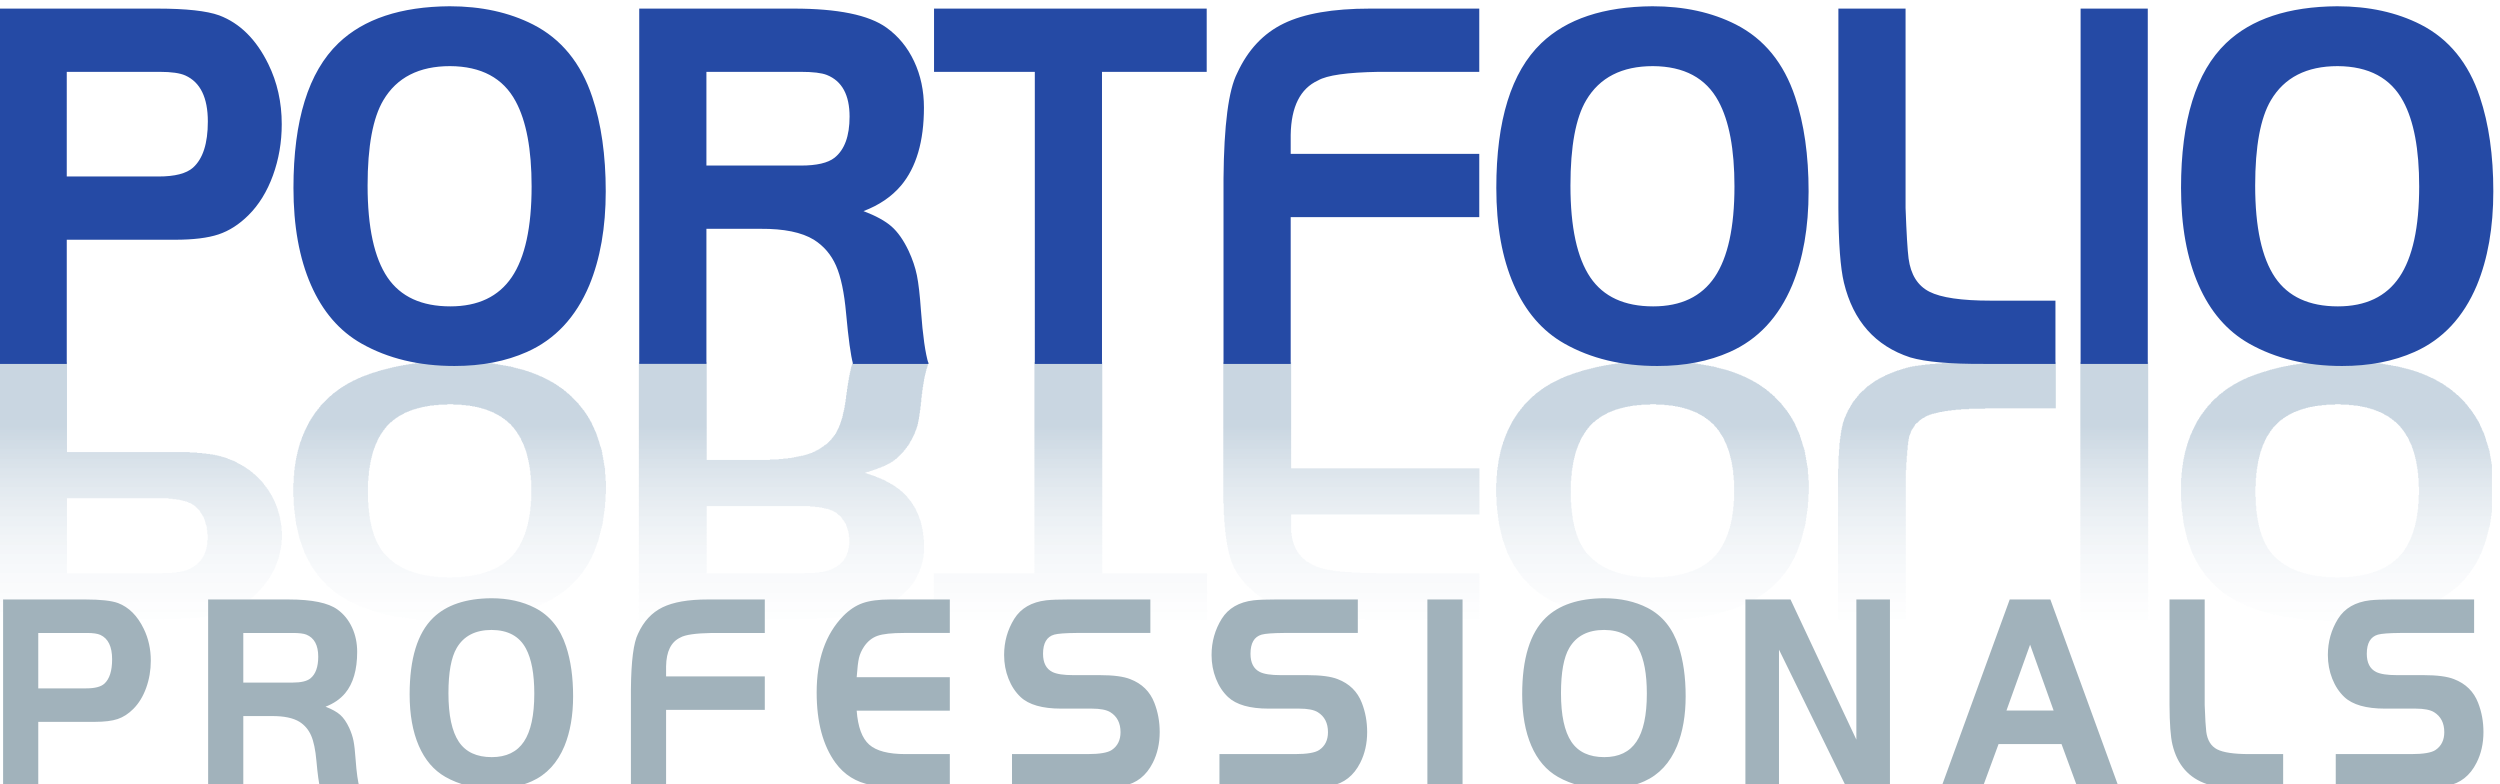 <?xml version="1.0" encoding="UTF-8"?>
<!-- Created with Inkscape (http://www.inkscape.org/) -->
<svg width="720.37" height="226.01" version="1.1" viewBox="0 0 720.37 226.01" xmlns="http://www.w3.org/2000/svg">
 <defs>
  <linearGradient id="linearGradient8" x2="1" gradientTransform="matrix(0 -797.42 -797.42 0 2933.6 4671.2)" gradientUnits="userSpaceOnUse">
   <stop stop-color="#c9d6e1" offset="0"/>
   <stop stop-color="#c9d6e1" offset=".214"/>
   <stop stop-color="#fff" stop-opacity="0" offset=".841"/>
   <stop stop-color="#fff" stop-opacity="0" offset="1"/>
  </linearGradient>
  <clipPath id="clipPath8">
   <path d="m355.48 4664.4v-763.44h5404.3v763.44z"/>
  </clipPath>
 </defs>
 <g transform="translate(-48 -334.82)">
  <path transform="matrix(.133 0 0 -.133 0 1056)" d="m1306 4077v1h-18v1h-13v1h-13v1h-8v1h-7v1h-8v1h-7v1h-7v1h-5v1h-5v1h-5v1h-4v1h-5v1h-5v1h-4v1h-4v1h-3v1h-4v1h-3v1h-4v1h-3v1h-4v1h-3v1h-3v1h-2v1h-3v1h-3v1h-2v1h-3v1h-3v1h-2v1h-3v1h-2v1h-2v1h-2v1h-3v1h-2v1h-2v1h-2v1h-2v1h-2v1h-2v1h-2v1h-2v1h-2v1h-1v1h-2v1h-2v1h-2v1h-1v1h-2v1h-2v1h-1v1h-2v1h-1v1h-2v1h-1v1h-2v1h-1v1h-2v1h-1v1h-1v1h-1v1h-2v1h-1v1h-1v1h-1v1h-1v1h-2v1h-1v1h-1v1h-1v1h-1v1h-2v1h-1v1h-1v1h-1v1h-1v1h-1v2h-1v1h-1v1h-1v1h-1v1h-1v1h-1v1h-1v1h-1v1h-1v1h-1v1h-1v1h-1v1h-1v1h-1v2h-1v1h-1v1h-1v1h-1v2h-1v1h-1v2h-1v1h-1v1h-1v2h-1v1h-1v2h-1v1h-1v2h-1v1h-1v1h-1v2h-1v1h-1v2h-1v2h-1v2h-1v2h-1v2h-1v1h-1v2h-1v2h-1v2h-1v2h-1v2h-1v2h-1v2h-1v2h-1v2h-1v3h-1v3h-1v3h-1v2h-1v3h-1v3h-1v3h-1v3h-1v2h-1v3h-1v3h-1v5h-1v4h-1v4h-1v5h-1v4h-1v4h-1v4h-1v7h-1v8h-1v8h-1v8h-1v10h-1v19h-1v30h1v16h1v12h1v8h1v6h1v7h1v5h1v5h1v4h1v5h1v4h1v3h1v4h1v3h1v4h1v3h1v2h1v3h1v3h1v3h1v2h1v3h1v2h1v2h1v3h1v2h1v2h1v2h1v2h1v2h1v2h1v2h1v2h1v2h1v2h1v2h1v1h1v2h1v2h1v1h1v2h1v1h1v2h1v1h1v2h1v1h1v2h1v1h1v2h1v1h1v1h1v1h1v2h1v1h1v1h1v1h1v2h1v1h1v1h1v2h1v1h1v1h1v1h1v1h1v1h1v1h1v1h1v1h1v1h1v1h1v1h1v1h1v1h1v1h1v1h1v1h1v1h1v1h1v1h1v1h1v1h2v1h1v1h1v1h1v1h1v1h1v1h2v1h1v1h1v1h2v1h1v1h1v1h2v1h1v1h1v1h2v1h1v1h2v1h1v1h2v1h1v1h2v1h2v1h1v1h2v1h2v1h1v1h2v1h2v1h2v1h2v1h2v1h1v1h2v1h3v1h2v1h2v1h2v1h2v1h3v1h2v1h2v1h3v1h2v1h3v1h3v1h3v1h2v1h3v1h3v1h3v1h4v1h3v1h3v1h3v1h3v1h4v1h4v1h4v1h4v1h4v1h4v1h4v1h5v1h5v1h5v1h5v1h6v1h6v1h7v1h7v1h8v1h10v1h10v1h15v1h21v1h41v-1h24v-1h10v-1h10v-1h9v-1h10v-1h6v-1h6v-1h5v-1h6v-1h6v-1h5v-1h6v-1h4v-1h3v-1h4v-1h4v-1h4v-1h4v-1h4v-1h3v-1h3v-1h3v-1h3v-1h3v-1h3v-1h2v-1h3v-1h3v-1h2v-1h3v-1h2v-1h2v-1h2v-1h3v-1h2v-1h2v-1h2v-1h2v-1h2v-1h2v-1h2v-1h2v-1h2v-1h1v-1h2v-1h2v-1h2v-1h1v-1h2v-1h2v-1h1v-1h2v-1h1v-1h2v-1h1v-1h1v-1h2v-1h1v-1h2v-1h1v-1h2v-1h1v-1h1v-1h1v-1h2v-1h1v-1h1v-1h1v-1h1v-1h1v-1h2v-1h1v-1h1v-1h1v-1h1v-1h2v-2h1v-1h1v-1h1v-1h1v-1h1v-1h1v-1h1v-1h1v-1h1v-1h1v-1h1v-1h1v-1h1v-1h1v-1h1v-1h1v-2h1v-1h1v-1h1v-1h1v-2h1v-1h1v-1h1v-1h1v-2h1v-1h1v-1h1v-1h1v-2h1v-1h1v-2h1v-1h1v-2h1v-1h1v-2h1v-1h1v-2h1v-2h1v-1h1v-2h1v-2h1v-2h1v-1h1v-2h1v-2h1v-3h1v-2h1v-2h1v-2h1v-2h1v-3h1v-2h1v-2h1v-2h1v-3h1v-3h1v-3h1v-3h1v-3h1v-3h1v-3h1v-4h1v-3h1v-3h1v-3h1v-3h1v-5h1v-6h1v-5h1v-6h1v-6h1v-6h1v-5h1v-14h1v-14h1v-29h-1v-17h-1v-13h-1v-7h-1v-7h-1v-7h-1v-7h-1v-7h-1v-4h-1v-4h-1v-3h-1v-4h-1v-4h-1v-4h-1v-4h-1v-4h-1v-4h-1v-3h-1v-2h-1v-3h-1v-3h-1v-3h-1v-2h-1v-3h-1v-3h-1v-3h-1v-2h-1v-2h-1v-2h-1v-2h-1v-3h-1v-2h-1v-2h-1v-1h-1v-2h-1v-2h-1v-2h-1v-2h-1v-2h-1v-1h-1v-2h-1v-2h-1v-1h-1v-2h-1v-1h-1v-2h-1v-1h-1v-2h-1v-1h-1v-2h-1v-1h-1v-2h-1v-1h-1v-1h-1v-1h-1v-1h-1v-2h-1v-1h-1v-1h-1v-1h-1v-1h-1v-2h-1v-1h-1v-1h-1v-1h-1v-1h-1v-1h-1v-1h-1v-1h-1v-1h-1v-1h-1v-1h-1v-1h-1v-1h-1v-1h-1v-1h-1v-1h-1v-1h-1v-1h-1v-1h-1v-1h-1v-1h-1v-1h-2v-1h-1v-1h-1v-1h-1v-1h-2v-1h-1v-1h-1v-1h-1v-1h-2v-1h-1v-1h-1v-1h-2v-1h-1v-1h-2v-1h-1v-1h-2v-1h-1v-1h-2v-1h-2v-1h-1v-1h-2v-1h-1v-1h-2v-1h-1v-1h-2v-1h-2v-1h-2v-1h-2v-1h-2v-1h-2v-1h-2v-1h-2v-1h-2v-1h-2v-1h-2v-1h-2v-1h-3v-1h-2v-1h-2v-1h-3v-1h-2v-1h-3v-1h-2v-1h-3v-1h-3v-1h-2v-1h-3v-1h-4v-1h-3v-1h-4v-1h-3v-1h-4v-1h-3v-1h-3v-1h-4v-1h-4v-1h-5v-1h-5v-1h-5v-1h-4v-1h-5v-1h-5v-1h-5v-1h-5v-1h-6v-1h-9v-1h-9v-1h-9v-1h-8v-1h-10v-1h-21v-1zm2606 0v1h-18v1h-13v1h-13v1h-8v1h-7v1h-8v1h-7v1h-7v1h-5v1h-5v1h-5v1h-4v1h-5v1h-5v1h-4v1h-4v1h-3v1h-4v1h-3v1h-4v1h-3v1h-4v1h-3v1h-3v1h-2v1h-3v1h-3v1h-2v1h-3v1h-3v1h-2v1h-3v1h-2v1h-2v1h-2v1h-3v1h-2v1h-2v1h-2v1h-2v1h-2v1h-2v1h-2v1h-2v1h-2v1h-1v1h-2v1h-2v1h-2v1h-1v1h-2v1h-2v1h-1v1h-2v1h-1v1h-2v1h-1v1h-2v1h-1v1h-2v1h-1v1h-1v1h-1v1h-2v1h-1v1h-1v1h-1v1h-1v1h-2v1h-1v1h-1v1h-1v1h-1v1h-2v1h-1v1h-1v1h-1v1h-1v1h-1v2h-1v1h-1v1h-1v1h-1v1h-1v1h-1v1h-1v1h-1v1h-1v1h-1v1h-1v1h-1v1h-1v1h-1v2h-1v1h-1v1h-1v1h-1v2h-1v1h-1v2h-1v1h-1v1h-1v2h-1v1h-1v2h-1v1h-1v2h-1v1h-1v2h-1v1h-1v1h-1v2h-1v2h-1v2h-1v2h-1v2h-1v2h-1v1h-1v2h-1v2h-1v2h-1v2h-1v2h-1v2h-1v2h-1v2h-1v3h-1v3h-1v3h-1v2h-1v3h-1v3h-1v3h-1v3h-1v2h-1v3h-1v4h-1v4h-1v4h-1v4h-1v5h-1v4h-1v4h-1v5h-1v7h-1v7h-1v8h-1v8h-1v10h-1v19h-1v30h1v16h1v12h1v7h1v7h1v7h1v5h1v4h1v5h1v5h1v4h1v3h1v4h1v3h1v3h1v4h1v2h1v3h1v3h1v2h1v3h1v3h1v2h1v2h1v3h1v2h1v2h1v2h1v2h1v2h1v2h1v2h1v2h1v2h1v2h1v2h1v1h1v2h1v2h1v1h1v2h1v1h1v2h1v1h1v2h1v1h1v2h1v1h1v2h1v1h1v1h1v1h1v2h1v1h1v1h1v1h1v2h1v1h1v1h1v1h1v2h1v1h1v1h1v1h1v1h1v1h1v1h1v1h1v1h1v1h1v1h1v1h1v1h1v1h1v1h1v1h1v1h1v1h1v1h1v1h1v1h2v1h1v1h1v1h1v1h1v1h1v1h2v1h1v1h1v1h2v1h1v1h1v1h2v1h1v1h1v1h2v1h1v1h2v1h1v1h2v1h1v1h2v1h2v1h1v1h2v1h2v1h1v1h2v1h2v1h2v1h2v1h2v1h2v1h2v1h2v1h2v1h2v1h2v1h2v1h3v1h2v1h2v1h3v1h2v1h3v1h3v1h3v1h2v1h3v1h3v1h3v1h4v1h3v1h3v1h3v1h3v1h4v1h4v1h4v1h4v1h4v1h4v1h4v1h5v1h5v1h5v1h5v1h6v1h6v1h7v1h7v1h8v1h10v1h10v1h15v1h21v1h41v-1h24v-1h10v-1h10v-1h9v-1h10v-1h6v-1h6v-1h6v-1h5v-1h6v-1h5v-1h6v-1h4v-1h3v-1h4v-1h4v-1h4v-1h4v-1h4v-1h3v-1h3v-1h3v-1h3v-1h3v-1h3v-1h2v-1h3v-1h3v-1h2v-1h3v-1h2v-1h2v-1h2v-1h3v-1h2v-1h2v-1h2v-1h2v-1h2v-1h2v-1h2v-1h2v-1h2v-1h1v-1h2v-1h2v-1h2v-1h1v-1h2v-1h2v-1h1v-1h2v-1h1v-1h2v-1h1v-1h1v-1h2v-1h1v-1h2v-1h1v-1h2v-1h1v-1h1v-1h1v-1h2v-1h1v-1h1v-1h1v-1h1v-1h1v-1h2v-1h1v-1h1v-1h1v-1h1v-1h2v-1h1v-2h1v-1h1v-1h1v-1h1v-1h1v-1h1v-1h1v-1h1v-1h1v-1h1v-1h1v-1h1v-1h1v-1h1v-1h1v-2h1v-1h1v-1h1v-1h1v-2h1v-1h1v-1h1v-1h1v-2h1v-1h1v-1h1v-1h1v-2h1v-1h1v-2h1v-1h1v-2h1v-1h1v-2h1v-1h1v-2h1v-2h1v-1h1v-2h1v-2h1v-2h1v-1h1v-2h1v-2h1v-2h1v-3h1v-2h1v-2h1v-2h1v-3h1v-2h1v-2h1v-2h1v-3h1v-2h1v-4h1v-3h1v-3h1v-3h1v-3h1v-4h1v-3h1v-3h1v-3h1v-3h1v-5h1v-6h1v-5h1v-6h1v-6h1v-6h1v-5h1v-14h1v-13h1v-30h-1v-17h-1v-13h-1v-7h-1v-7h-1v-7h-1v-7h-1v-7h-1v-4h-1v-4h-1v-3h-1v-4h-1v-4h-1v-4h-1v-4h-1v-4h-1v-4h-1v-3h-1v-2h-1v-3h-1v-3h-1v-3h-1v-2h-1v-3h-1v-3h-1v-3h-1v-2h-1v-2h-1v-2h-1v-2h-1v-3h-1v-2h-1v-2h-1v-1h-1v-2h-1v-2h-1v-2h-1v-2h-1v-2h-1v-1h-1v-2h-1v-2h-1v-1h-1v-2h-1v-1h-1v-2h-1v-1h-1v-2h-1v-1h-1v-2h-1v-1h-1v-2h-1v-1h-1v-1h-1v-1h-1v-1h-1v-2h-1v-1h-1v-1h-1v-1h-1v-1h-1v-2h-1v-1h-1v-1h-1v-1h-1v-1h-1v-1h-1v-1h-1v-1h-1v-1h-1v-1h-1v-1h-1v-1h-1v-1h-1v-1h-1v-1h-1v-1h-1v-1h-1v-1h-1v-1h-1v-1h-1v-1h-1v-1h-2v-1h-1v-1h-1v-1h-1v-1h-2v-1h-1v-1h-1v-1h-1v-1h-2v-1h-1v-1h-1v-1h-2v-1h-1v-1h-2v-1h-1v-1h-2v-1h-1v-1h-2v-1h-2v-1h-1v-1h-2v-1h-1v-1h-2v-1h-1v-1h-2v-1h-2v-1h-2v-1h-2v-1h-2v-1h-2v-1h-2v-1h-2v-1h-2v-1h-2v-1h-2v-1h-2v-1h-3v-1h-2v-1h-2v-1h-3v-1h-2v-1h-3v-1h-2v-1h-3v-1h-3v-1h-2v-1h-3v-1h-4v-1h-3v-1h-4v-1h-3v-1h-4v-1h-3v-1h-3v-1h-4v-1h-4v-1h-5v-1h-5v-1h-4v-1h-5v-1h-5v-1h-5v-1h-5v-1h-5v-1h-6v-1h-9v-1h-9v-1h-9v-1h-8v-1h-10v-1h-21v-1zm1483 0v1h-18v1h-12v1h-13v1h-8v1h-8v1h-7v1h-7v1h-7v1h-5v1h-5v1h-5v1h-5v1h-5v1h-5v1h-4v1h-3v1h-4v1h-3v1h-4v1h-3v1h-4v1h-4v1h-2v1h-3v1h-3v1h-3v1h-2v1h-3v1h-3v1h-2v1h-3v1h-3v1h-2v1h-2v1h-2v1h-2v1h-2v1h-2v1h-2v1h-2v1h-2v1h-3v1h-2v1h-2v1h-1v1h-2v1h-2v1h-1v1h-2v1h-2v1h-1v1h-2v1h-2v1h-1v1h-2v1h-1v1h-2v1h-1v1h-2v1h-1v1h-2v1h-1v1h-1v1h-1v1h-1v1h-2v1h-1v1h-1v1h-1v1h-1v1h-1v1h-2v1h-1v1h-1v1h-1v1h-1v1h-1v1h-1v1h-1v1h-1v1h-1v1h-1v1h-1v1h-1v1h-1v1h-1v1h-1v2h-1v1h-1v1h-1v1h-1v1h-1v1h-1v1h-1v1h-1v1h-1v2h-1v1h-1v1h-1v2h-1v1h-1v2h-1v1h-1v2h-1v1h-1v1h-1v2h-1v1h-1v2h-1v1h-1v2h-1v1h-1v2h-1v2h-1v2h-1v2h-1v1h-1v2h-1v2h-1v2h-1v2h-1v2h-1v2h-1v2h-1v2h-1v2h-1v3h-1v2h-1v3h-1v3h-1v3h-1v3h-1v2h-1v3h-1v3h-1v3h-1v2h-1v5h-1v4h-1v4h-1v4h-1v5h-1v4h-1v4h-1v5h-1v8h-1v8h-1v8h-1v8h-1v15h-1v51h1v12h1v9h1v7h1v7h1v6h1v4h1v5h1v5h1v4h1v3h1v4h1v3h1v4h1v3h1v3h1v3h1v2h1v3h1v3h1v3h1v2h1v2h1v2h1v3h1v2h1v2h1v2h1v2h1v2h1v2h1v2h1v2h1v2h1v2h1v2h1v1h1v2h1v1h1v2h1v2h1v1h1v2h1v1h1v2h1v1h1v1h1v2h1v1h1v1h1v2h1v1h1v1h1v2h1v1h1v1h1v1h1v2h1v1h1v1h1v1h1v1h1v1h1v1h1v1h1v2h1v1h1v1h1v1h1v1h1v1h1v1h1v1h1v1h1v1h2v1h1v1h1v1h1v1h1v1h1v1h1v1h1v1h1v1h2v1h1v1h1v1h2v1h1v1h1v1h1v1h2v1h1v1h1v1h2v1h1v1h2v1h1v1h2v1h1v1h2v1h2v1h1v1h2v1h1v1h2v1h2v1h2v1h2v1h1v1h2v1h2v1h2v1h2v1h2v1h2v1h2v1h3v1h2v1h2v1h2v1h3v1h2v1h3v1h3v1h2v1h3v1h3v1h3v1h3v1h3v1h3v1h3v1h4v1h3v1h3v1h3v1h4v1h4v1h4v1h4v1h4v1h4v1h5v1h5v1h5v1h5v1h6v1h7v1h7v1h6v1h9v1h9v1h10v1h16v1h21v1h41v-1h23v-1h10v-1h10v-1h10v-1h10v-1h6v-1h5v-1h6v-1h6v-1h5v-1h6v-1h5v-1h4v-1h4v-1h4v-1h4v-1h4v-1h4v-1h3v-1h4v-1h3v-1h3v-1h3v-1h3v-1h2v-1h3v-1h3v-1h2v-1h3v-1h2v-1h3v-1h2v-1h2v-1h2v-1h2v-1h2v-1h3v-1h2v-1h2v-1h2v-1h2v-1h1v-1h2v-1h2v-1h2v-1h1v-1h2v-1h2v-1h2v-1h1v-1h2v-1h1v-1h2v-1h1v-1h1v-1h2v-1h1v-1h2v-1h1v-1h2v-1h1v-1h1v-1h2v-1h1v-1h1v-1h1v-1h1v-1h2v-1h1v-1h1v-1h1v-1h1v-1h1v-1h2v-1h1v-1h1v-1h1v-1h1v-1h1v-1h1v-1h1v-1h1v-1h1v-1h1v-1h1v-1h1v-1h1v-1h1v-1h1v-1h1v-2h1v-1h1v-1h1v-1h1v-1h1v-2h1v-1h1v-1h1v-2h1v-1h1v-1h1v-1h1v-2h1v-1h1v-1h1v-2h1v-1h1v-2h1v-1h1v-2h1v-1h1v-2h1v-1h1v-2h1v-2h1v-1h1v-2h1v-2h1v-1h1v-2h1v-2h1v-2h1v-3h1v-2h1v-2h1v-2h1v-3h1v-2h1v-2h1v-2h1v-2h1v-3h1v-3h1v-3h1v-3h1v-4h1v-3h1v-3h1v-3h1v-3h1v-4h1v-3h1v-3h1v-6h1v-6h1v-5h1v-6h1v-6h1v-105h-1v-7h-1v-7h-1v-7h-1v-6h-1v-4h-1v-3h-1v-4h-1v-4h-1v-4h-1v-4h-1v-4h-1v-4h-1v-3h-1v-3h-1v-3h-1v-3h-1v-2h-1v-3h-1v-3h-1v-2h-1v-3h-1v-3h-1v-2h-1v-2h-1v-2h-1v-2h-1v-3h-1v-2h-1v-1h-1v-2h-1v-2h-1v-2h-1v-2h-1v-2h-1v-2h-1v-1h-1v-2h-1v-1h-1v-2h-1v-1h-1v-2h-1v-1h-1v-2h-1v-1h-1v-2h-1v-1h-1v-2h-1v-1h-1v-1h-1v-2h-1v-1h-1v-1h-1v-1h-1v-1h-1v-2h-1v-1h-1v-1h-1v-1h-1v-2h-1v-1h-1v-1h-1v-1h-1v-1h-1v-1h-1v-1h-1v-1h-1v-1h-1v-1h-1v-1h-1v-1h-1v-1h-1v-1h-1v-1h-1v-1h-1v-1h-1v-1h-2v-1h-1v-1h-1v-1h-1v-1h-2v-1h-1v-1h-1v-1h-1v-1h-2v-1h-1v-1h-1v-1h-2v-1h-1v-1h-1v-1h-2v-1h-1v-1h-2v-1h-1v-1h-2v-1h-1v-1h-2v-1h-2v-1h-1v-1h-2v-1h-1v-1h-2v-1h-2v-1h-2v-1h-2v-1h-2v-1h-2v-1h-2v-1h-1v-1h-2v-1h-2v-1h-2v-1h-2v-1h-3v-1h-2v-1h-2v-1h-3v-1h-2v-1h-2v-1h-3v-1h-3v-1h-3v-1h-2v-1h-3v-1h-3v-1h-3v-1h-4v-1h-3v-1h-4v-1h-3v-1h-4v-1h-3v-1h-3v-1h-4v-1h-5v-1h-5v-1h-5v-1h-5v-1h-5v-1h-5v-1h-5v-1h-4v-1h-7v-1h-9v-1h-8v-1h-9v-1h-9v-1h-9v-1h-21v-1zm-5035 3v558h146v-195h266v-1h16v-1h11v-1h9v-1h8v-1h6v-1h5v-1h5v-1h4v-1h4v-1h3v-1h4v-1h3v-1h3v-1h2v-1h3v-1h2v-1h3v-1h2v-1h3v-1h2v-1h2v-1h2v-1h1v-1h2v-1h2v-1h2v-1h2v-1h2v-1h1v-1h2v-1h2v-1h1v-1h2v-1h1v-1h2v-1h1v-1h2v-1h1v-1h2v-1h1v-1h1v-1h1v-1h2v-1h1v-1h1v-1h1v-1h1v-1h2v-1h1v-1h1v-1h1v-1h1v-1h1v-1h1v-1h1v-1h1v-1h1v-1h1v-1h1v-1h1v-1h1v-1h1v-1h1v-1h1v-1h1v-2h1v-1h1v-1h1v-2h1v-1h1v-1h1v-2h1v-1h1v-1h1v-2h1v-1h1v-1h1v-2h1v-1h1v-2h1v-2h1v-1h1v-2h1v-2h1v-1h1v-2h1v-2h1v-2h1v-2h1v-2h1v-2h1v-2h1v-3h1v-2h1v-3h1v-2h1v-3h1v-3h1v-4h1v-3h1v-3h1v-4h1v-4h1v-6h1v-5h1v-6h1v-12h1v-20h-1v-11h-1v-7h-1v-4h-1v-5h-1v-4h-1v-5h-1v-4h-1v-2h-1v-3h-1v-3h-1v-2h-1v-3h-1v-2h-1v-3h-1v-2h-1v-3h-1v-2h-1v-1h-1v-2h-1v-2h-1v-2h-1v-2h-1v-1h-1v-2h-1v-2h-1v-2h-1v-1h-1v-2h-1v-1h-1v-2h-1v-1h-1v-1h-1v-2h-1v-1h-1v-1h-1v-2h-1v-1h-1v-1h-1v-2h-1v-1h-1v-1h-1v-1h-1v-1h-1v-1h-1v-1h-1v-2h-1v-1h-1v-1h-1v-1h-1v-1h-1v-1h-1v-1h-1v-1h-1v-1h-1v-1h-1v-1h-1v-1h-1v-1h-1v-1h-1v-1h-1v-1h-1v-1h-2v-1h-1v-1h-1v-1h-2v-1h-1v-1h-1v-1h-1v-1h-2v-1h-1v-1h-1v-1h-2v-1h-1v-1h-2v-1h-1v-1h-2v-1h-1v-1h-2v-1h-1v-1h-2v-1h-2v-1h-2v-1h-2v-1h-2v-1h-1v-1h-2v-1h-2v-1h-2v-1h-3v-1h-2v-1h-2v-1h-3v-1h-2v-1h-3v-1h-3v-1h-3v-1h-3v-1h-3v-1h-3v-1h-4v-1h-4v-1h-5v-1h-6v-1h-6v-1h-8v-1h-10v-1h-9v-1h-14v-1h-19v-1h-37v-1zm1385 0v558h147v-212h137v1h19v1h10v1h10v1h8v1h5v1h5v1h5v1h5v1h5v1h3v1h4v1h3v1h3v1h3v1h3v1h2v1h2v1h3v1h1v1h2v1h2v1h2v1h2v1h1v1h2v1h1v1h2v1h1v1h2v1h1v1h1v1h2v1h1v1h2v1h1v1h1v1h1v1h1v1h1v1h1v1h1v1h1v1h1v1h1v1h1v2h1v1h1v1h1v1h1v2h1v1h1v1h1v2h1v1h1v2h1v2h1v2h1v2h1v2h1v2h1v2h1v3h1v2h1v3h1v3h1v3h1v3h1v3h1v4h1v5h1v4h1v4h1v5h1v6h1v6h1v7h1v8h1v7h1v7h1v7h1v6h1v6h1v6h1v5h1v5h1v4h1v5h1v4h1v3h1v4h1v2h1v1h164v-3h-1v-2h-1v-4h-1v-3h-1v-3h-1v-4h-1v-4h-1v-4h-1v-4h-1v-5h-1v-6h-1v-6h-1v-6h-1v-7h-1v-8h-1v-8h-1v-10h-1v-9h-1v-8h-1v-7h-1v-7h-1v-6h-1v-5h-1v-5h-1v-4h-1v-3h-1v-3h-1v-3h-1v-2h-1v-3h-1v-3h-1v-2h-1v-2h-1v-2h-1v-2h-1v-2h-1v-2h-1v-2h-1v-2h-1v-1h-1v-2h-1v-2h-1v-2h-1v-1h-1v-2h-1v-1h-1v-1h-1v-2h-1v-1h-1v-1h-1v-2h-1v-1h-1v-1h-1v-1h-1v-2h-1v-1h-1v-1h-1v-1h-1v-1h-1v-1h-1v-1h-1v-1h-1v-1h-1v-1h-1v-1h-1v-1h-1v-1h-1v-1h-1v-1h-1v-1h-1v-1h-2v-1h-1v-1h-1v-1h-2v-1h-1v-1h-1v-1h-2v-1h-2v-1h-1v-1h-2v-1h-2v-1h-2v-1h-2v-1h-2v-1h-2v-1h-2v-1h-3v-1h-2v-1h-2v-1h-3v-1h-3v-1h-2v-1h-3v-1h-3v-1h-3v-1h-3v-1h-3v-1h-3v-1h-4v-1h-3v-2h3v-1h3v-1h3v-1h3v-1h3v-1h3v-1h3v-1h2v-1h2v-1h3v-1h2v-1h3v-1h2v-1h2v-1h3v-1h2v-1h2v-1h1v-1h2v-1h2v-1h2v-1h2v-1h1v-1h2v-1h2v-1h2v-1h1v-1h2v-1h1v-1h2v-1h1v-1h1v-1h2v-1h1v-1h2v-1h1v-1h1v-1h1v-1h1v-1h2v-1h1v-1h1v-1h1v-1h1v-1h1v-1h1v-1h1v-1h1v-1h1v-1h1v-1h1v-1h1v-2h1v-1h1v-1h1v-1h1v-2h1v-1h1v-1h1v-1h1v-2h1v-1h1v-2h1v-1h1v-2h1v-2h1v-1h1v-2h1v-1h1v-2h1v-2h1v-3h1v-2h1v-2h1v-2h1v-2h1v-3h1v-3h1v-3h1v-2h1v-3h1v-4h1v-4h1v-5h1v-4h1v-6h1v-8h1v-9h1v-30h-1v-9h-1v-4h-1v-5h-1v-4h-1v-4h-1v-3h-1v-3h-1v-2h-1v-3h-1v-3h-1v-2h-1v-2h-1v-2h-1v-2h-1v-2h-1v-2h-1v-2h-1v-2h-1v-1h-1v-2h-1v-2h-1v-1h-1v-2h-1v-1h-1v-1h-1v-2h-1v-1h-1v-1h-1v-1h-1v-2h-1v-1h-1v-1h-1v-1h-1v-1h-1v-1h-1v-1h-1v-1h-1v-1h-1v-1h-1v-1h-1v-1h-1v-1h-1v-1h-1v-1h-1v-1h-1v-1h-1v-1h-1v-1h-1v-1h-2v-1h-1v-1h-1v-1h-1v-1h-2v-1h-1v-1h-1v-1h-2v-1h-1v-1h-1v-1h-2v-1h-1v-1h-2v-1h-2v-1h-1v-1h-2v-1h-1v-1h-2v-1h-2v-1h-2v-1h-2v-1h-1v-1h-2v-1h-3v-1h-2v-1h-2v-1h-3v-1h-2v-1h-3v-1h-3v-1h-3v-1h-3v-1h-3v-1h-3v-1h-4v-1h-4v-1h-4v-1h-4v-1h-4v-1h-5v-1h-6v-1h-6v-1h-6v-1h-6v-1h-8v-1h-8v-1h-9v-1h-13v-1h-12v-1h-21v-1h-36v-1zm639 0v100h218v458h147v-458h227v-100zm934 0v1h-36v1h-19v1h-14v1h-11v1h-9v1h-9v1h-7v1h-7v1h-7v1h-5v1h-5v1h-5v1h-5v1h-5v1h-4v1h-4v1h-4v1h-4v1h-3v1h-3v1h-4v1h-3v1h-3v1h-2v1h-3v1h-3v1h-2v1h-2v1h-3v1h-2v1h-2v1h-2v1h-2v1h-2v1h-3v1h-2v1h-2v1h-1v1h-2v1h-1v1h-2v1h-2v1h-1v1h-2v1h-1v1h-2v1h-1v1h-2v1h-1v1h-2v1h-2v1h-1v1h-2v1h-1v1h-1v1h-2v1h-1v1h-1v1h-1v1h-1v1h-1v1h-1v1h-1v1h-1v1h-1v1h-1v1h-1v1h-2v1h-1v1h-1v1h-1v1h-1v1h-1v1h-1v1h-1v1h-1v1h-1v1h-1v1h-1v2h-1v1h-1v1h-1v1h-1v2h-1v1h-1v1h-1v1h-1v2h-1v1h-1v1h-1v1h-1v2h-1v1h-1v2h-1v1h-1v2h-1v1h-1v2h-1v2h-1v2h-1v1h-1v2h-1v2h-1v3h-1v2h-1v3h-1v2h-1v2h-1v4h-1v3h-1v3h-1v4h-1v3h-1v5h-1v4h-1v5h-1v5h-1v6h-1v7h-1v6h-1v9h-1v10h-1v11h-1v16h-1v25h-1v306h147v-230h408v-100h-408v-40h1v-7h1v-5h1v-5h1v-3h1v-3h1v-3h1v-2h1v-3h1v-2h1v-2h1v-2h1v-1h1v-2h1v-2h1v-1h1v-2h1v-1h1v-1h1v-1h1v-1h1v-2h1v-1h1v-1h1v-1h1v-1h1v-1h2v-1h1v-1h1v-1h1v-1h1v-1h1v-1h2v-1h2v-1h2v-1h1v-1h2v-1h2v-1h1v-1h3v-1h2v-1h2v-1h2v-1h3v-1h3v-1h3v-1h3v-1h3v-1h5v-1h4v-1h6v-1h6v-1h7v-1h9v-1h11v-1h14v-1h19v-1h35v-1h223v-100zm1025 0v327h1v28h1v14h1v14h1v8h1v7h1v7h1v6h1v5h1v4h1v5h1v3h1v3h1v3h1v3h1v2h1v2h1v3h1v2h1v2h1v2h1v3h1v1h1v2h1v2h1v1h1v2h1v2h1v2h1v1h1v2h1v2h1v1h1v2h1v1h1v1h1v1h1v2h1v1h1v1h1v1h1v2h1v1h1v1h1v1h1v2h1v1h1v1h1v1h1v1h1v1h1v1h1v1h1v1h2v1h1v1h1v1h1v1h1v1h1v1h1v1h1v1h1v1h1v1h2v1h1v1h2v1h1v1h1v1h2v1h1v1h2v1h1v1h1v1h2v1h1v1h2v1h2v1h2v1h1v1h2v1h2v1h2v1h2v1h2v1h2v1h2v1h1v1h3v1h2v1h3v1h2v1h3v1h2v1h3v1h2v1h3v1h2v1h4v1h3v1h3v1h3v1h4v1h3v1h4v1h4v1h5v1h6v1h7v1h7v1h8v1h10v1h12v1h14v1h21v1h41v1h185v-100h-153v-1h-35v-1h-17v-1h-12v-1h-9v-1h-8v-1h-7v-1h-5v-1h-6v-1h-4v-1h-4v-1h-4v-1h-4v-1h-3v-1h-3v-1h-2v-1h-3v-1h-2v-1h-2v-1h-1v-1h-2v-1h-2v-1h-2v-1h-1v-1h-1v-1h-2v-1h-1v-1h-1v-1h-1v-1h-1v-1h-1v-1h-1v-1h-2v-1h-1v-1h-1v-1h-1v-2h-1v-2h-1v-1h-1v-2h-1v-1h-1v-2h-1v-1h-1v-2h-1v-2h-1v-3h-1v-3h-1v-2h-1v-3h-1v-5h-1v-6h-1v-8h-1v-11h-1v-12h-1v-14h-1v-17h-1v-324zm525 558h147v-558h-147zm-3538-466v-1h11v1h20v1h8v1h9v1h6v1h5v1h5v1h5v1h4v1h3v1h3v1h4v1h3v1h3v1h3v1h2v1h2v1h2v1h3v1h2v1h2v1h2v1h2v1h2v1h1v1h2v1h1v1h2v1h2v1h1v1h2v1h1v1h1v1h2v1h1v1h1v1h1v1h1v1h2v1h1v1h1v1h1v1h1v1h1v1h1v1h1v1h1v1h1v1h1v1h1v1h1v2h1v1h1v1h1v1h1v2h1v1h1v2h1v1h1v2h1v1h1v2h1v1h1v2h1v2h1v2h1v2h1v2h1v2h1v2h1v2h1v3h1v2h1v3h1v2h1v2h1v4h1v3h1v3h1v4h1v3h1v4h1v5h1v5h1v5h1v6h1v7h1v10h1v12h1v45h-1v11h-1v10h-1v7h-1v6h-1v5h-1v5h-1v4h-1v4h-1v4h-1v4h-1v3h-1v3h-1v3h-1v2h-1v3h-1v3h-1v2h-1v2h-1v2h-1v2h-1v2h-1v3h-1v2h-1v1h-1v2h-1v2h-1v1h-1v2h-1v1h-1v2h-1v2h-1v1h-1v1h-1v2h-1v1h-1v1h-1v2h-1v1h-1v1h-1v1h-1v1h-1v1h-1v2h-1v1h-1v1h-1v1h-2v1h-1v1h-1v1h-1v1h-1v1h-1v1h-1v1h-2v1h-1v1h-1v1h-2v1h-1v1h-2v1h-1v1h-1v1h-2v1h-2v1h-1v1h-2v1h-2v1h-2v1h-2v1h-2v1h-1v1h-3v1h-2v1h-3v1h-2v1h-3v1h-2v1h-3v1h-3v1h-4v1h-3v1h-4v1h-4v1h-5v1h-6v1h-5v1h-9v1h-9v1h-18v1h-13v-1h-19v-1h-10v-1h-9v-1h-5v-1h-6v-1h-5v-1h-4v-1h-4v-1h-4v-1h-3v-1h-4v-1h-3v-1h-2v-1h-3v-1h-2v-1h-3v-1h-2v-1h-3v-1h-2v-1h-1v-1h-2v-1h-2v-1h-2v-1h-2v-1h-2v-1h-1v-1h-2v-1h-1v-1h-2v-1h-1v-1h-2v-1h-1v-1h-1v-1h-2v-1h-1v-1h-1v-1h-1v-1h-1v-1h-2v-1h-1v-1h-1v-1h-1v-1h-1v-1h-1v-1h-1v-1h-1v-1h-1v-1h-1v-2h-1v-1h-1v-1h-1v-1h-1v-2h-1v-1h-1v-1h-1v-2h-1v-1h-1v-2h-1v-1h-1v-2h-1v-1h-1v-2h-1v-2h-1v-1h-1v-2h-1v-2h-1v-2h-1v-2h-1v-3h-1v-2h-1v-2h-1v-2h-1v-3h-1v-3h-1v-2h-1v-3h-1v-3h-1v-3h-1v-4h-1v-4h-1v-4h-1v-4h-1v-5h-1v-6h-1v-6h-1v-6h-1v-11h-1v-11h-1v-47h1v-13h1v-9h1v-8h1v-7h1v-5h1v-4h1v-5h1v-5h1v-3h1v-3h1v-3h1v-4h1v-3h1v-2h1v-3h1v-2h1v-3h1v-2h1v-2h1v-2h1v-2h1v-2h1v-1h1v-2h1v-2h1v-2h1v-1h1v-2h1v-1h1v-2h1v-1h1v-1h1v-2h1v-1h1v-1h1v-1h1v-1h1v-1h1v-1h1v-1h1v-1h1v-1h1v-1h1v-1h1v-1h1v-1h1v-1h1v-1h1v-1h2v-1h1v-1h1v-1h1v-1h2v-1h1v-1h1v-1h1v-1h2v-1h2v-1h1v-1h2v-1h2v-1h1v-1h2v-1h2v-1h1v-1h3v-1h2v-1h2v-1h2v-1h3v-1h2v-1h2v-1h3v-1h3v-1h3v-1h4v-1h3v-1h3v-1h4v-1h5v-1h5v-1h5v-1h6v-1h9v-1h9v-1zm2606 0v-1h11v1h20v1h8v1h9v1h6v1h5v1h5v1h5v1h4v1h3v1h3v1h4v1h3v1h3v1h3v1h2v1h2v1h2v1h3v1h2v1h2v1h2v1h2v1h2v1h1v1h2v1h1v1h2v1h2v1h1v1h2v1h1v1h1v1h2v1h1v1h1v1h1v1h1v1h2v1h1v1h1v1h1v1h1v1h1v1h1v1h1v1h1v1h1v1h1v1h1v1h1v2h1v1h1v1h1v1h1v2h1v1h1v2h1v1h1v2h1v1h1v2h1v1h1v2h1v2h1v2h1v2h1v2h1v2h1v2h1v2h1v3h1v2h1v3h1v2h1v2h1v4h1v3h1v3h1v3h1v4h1v4h1v5h1v4h1v5h1v7h1v7h1v10h1v12h1v45h-1v11h-1v11h-1v6h-1v6h-1v6h-1v4h-1v4h-1v4h-1v4h-1v4h-1v3h-1v3h-1v3h-1v2h-1v3h-1v3h-1v2h-1v2h-1v2h-1v2h-1v3h-1v2h-1v2h-1v2h-1v1h-1v2h-1v1h-1v2h-1v1h-1v2h-1v2h-1v1h-1v2h-1v1h-1v1h-1v1h-1v2h-1v1h-1v1h-1v1h-1v1h-1v1h-1v2h-1v1h-1v1h-1v1h-2v1h-1v1h-1v1h-1v1h-1v1h-1v1h-1v1h-2v1h-1v1h-1v1h-2v1h-1v1h-2v1h-1v1h-1v1h-2v1h-2v1h-1v1h-2v1h-2v1h-2v1h-2v1h-1v1h-2v1h-3v1h-2v1h-3v1h-2v1h-3v1h-2v1h-3v1h-3v1h-4v1h-3v1h-4v1h-4v1h-5v1h-6v1h-5v1h-9v1h-9v1h-18v1h-13v-1h-19v-1h-10v-1h-9v-1h-5v-1h-6v-1h-5v-1h-4v-1h-4v-1h-4v-1h-3v-1h-4v-1h-3v-1h-2v-1h-3v-1h-2v-1h-3v-1h-2v-1h-3v-1h-2v-1h-1v-1h-2v-1h-2v-1h-2v-1h-2v-1h-2v-1h-1v-1h-2v-1h-1v-1h-2v-1h-1v-1h-1v-1h-2v-1h-1v-1h-2v-1h-1v-1h-1v-1h-1v-1h-1v-1h-2v-1h-1v-1h-1v-1h-1v-1h-1v-1h-1v-1h-1v-1h-1v-1h-1v-1h-1v-2h-1v-1h-1v-1h-1v-1h-1v-2h-1v-1h-1v-1h-1v-2h-1v-1h-1v-2h-1v-1h-1v-2h-1v-2h-1v-1h-1v-2h-1v-1h-1v-2h-1v-2h-1v-2h-1v-2h-1v-3h-1v-2h-1v-2h-1v-2h-1v-3h-1v-3h-1v-2h-1v-3h-1v-3h-1v-3h-1v-4h-1v-4h-1v-4h-1v-4h-1v-5h-1v-6h-1v-6h-1v-6h-1v-11h-1v-11h-1v-47h1v-13h1v-9h1v-7h1v-8h1v-5h1v-4h1v-5h1v-4h1v-4h1v-3h1v-3h1v-4h1v-3h1v-2h1v-3h1v-2h1v-3h1v-2h1v-2h1v-2h1v-2h1v-2h1v-1h1v-2h1v-2h1v-2h1v-1h1v-2h1v-1h1v-2h1v-1h1v-1h1v-2h1v-1h1v-1h1v-1h1v-1h1v-1h1v-1h1v-1h1v-1h1v-1h1v-1h1v-1h1v-1h1v-1h1v-1h1v-1h1v-1h2v-1h1v-1h1v-1h1v-1h2v-1h1v-1h1v-1h1v-1h2v-1h2v-1h1v-1h2v-1h2v-1h1v-1h2v-1h2v-1h1v-1h3v-1h2v-1h2v-1h2v-1h3v-1h2v-1h2v-1h3v-1h3v-1h3v-1h4v-1h3v-1h3v-1h4v-1h5v-1h5v-1h5v-1h6v-1h9v-1h9v-1zm1483 0v-1h11v1h20v1h9v1h8v1h7v1h5v1h4v1h5v1h5v1h3v1h3v1h3v1h3v1h3v1h3v1h2v1h3v1h2v1h2v1h2v1h2v1h3v1h2v1h1v1h2v1h1v1h2v1h1v1h2v1h2v1h1v1h2v1h1v1h1v1h1v1h1v1h2v1h1v1h1v1h1v1h1v1h2v1h1v1h1v1h1v2h1v1h1v1h1v1h1v1h1v1h1v1h1v1h1v2h1v1h1v1h1v2h1v1h1v2h1v2h1v1h1v2h1v1h1v2h1v2h1v2h1v2h1v2h1v2h1v2h1v2h1v3h1v2h1v3h1v2h1v3h1v3h1v4h1v3h1v3h1v4h1v5h1v4h1v5h1v6h1v7h1v7h1v12h1v19h1v18h-1v19h-1v11h-1v8h-1v6h-1v6h-1v6h-1v4h-1v4h-1v4h-1v4h-1v3h-1v3h-1v3h-1v3h-1v3h-1v3h-1v2h-1v2h-1v2h-1v2h-1v2h-1v3h-1v2h-1v2h-1v1h-1v2h-1v1h-1v2h-1v2h-1v1h-1v2h-1v1h-1v2h-1v1h-1v1h-1v2h-1v1h-1v1h-1v1h-1v2h-1v1h-1v1h-1v1h-1v1h-1v1h-1v1h-1v1h-1v1h-1v1h-1v1h-1v1h-2v1h-1v1h-1v1h-1v1h-2v1h-1v1h-1v1h-2v1h-1v1h-2v1h-1v1h-1v1h-2v1h-2v1h-2v1h-2v1h-1v1h-2v1h-2v1h-2v1h-2v1h-3v1h-2v1h-3v1h-2v1h-3v1h-2v1h-4v1h-3v1h-4v1h-3v1h-5v1h-5v1h-5v1h-5v1h-9v1h-10v1h-18v1h-12v-1h-19v-1h-10v-1h-9v-1h-6v-1h-5v-1h-6v-1h-4v-1h-4v-1h-3v-1h-4v-1h-3v-1h-3v-1h-3v-1h-2v-1h-3v-1h-2v-1h-3v-1h-2v-1h-2v-1h-2v-1h-2v-1h-2v-1h-2v-1h-1v-1h-2v-1h-2v-1h-1v-1h-2v-1h-1v-1h-2v-1h-1v-1h-1v-1h-2v-1h-1v-1h-2v-1h-1v-1h-1v-1h-1v-1h-1v-1h-1v-1h-1v-1h-1v-1h-1v-1h-1v-1h-1v-1h-1v-1h-1v-1h-1v-1h-1v-1h-1v-1h-1v-2h-1v-1h-1v-1h-1v-2h-1v-1h-1v-1h-1v-2h-1v-2h-1v-1h-1v-2h-1v-1h-1v-2h-1v-1h-1v-2h-1v-2h-1v-2h-1v-2h-1v-2h-1v-3h-1v-2h-1v-2h-1v-2h-1v-3h-1v-3h-1v-3h-1v-3h-1v-2h-1v-4h-1v-4h-1v-4h-1v-4h-1v-4h-1v-6h-1v-6h-1v-6h-1v-8h-1v-11h-1v-18h-1v-23h1v-19h1v-12h1v-7h1v-7h1v-6h1v-5h1v-5h1v-4h1v-4h1v-4h1v-3h1v-3h1v-3h1v-3h1v-2h1v-3h1v-2h1v-3h1v-2h1v-2h1v-2h1v-2h1v-2h1v-1h1v-2h1v-2h1v-2h1v-1h1v-1h1v-2h1v-1h1v-2h1v-1h1v-1h1v-1h1v-2h1v-1h1v-1h1v-1h1v-1h1v-1h1v-1h1v-1h1v-1h1v-1h1v-1h1v-1h2v-1h1v-1h1v-1h1v-1h2v-1h1v-1h1v-1h1v-1h2v-1h1v-1h2v-1h1v-1h2v-1h2v-1h1v-1h2v-1h2v-1h1v-1h2v-1h2v-1h2v-1h3v-1h2v-1h2v-1h3v-1h2v-1h2v-1h4v-1h3v-1h3v-1h3v-1h4v-1h4v-1h5v-1h5v-1h5v-1h6v-1h9v-1h9v-1zm-4913 9v-1h207v1h21v1h10v1h7v1h5v1h4v1h3v1h3v1h2v1h3v1h2v1h2v1h1v1h2v1h2v1h1v1h2v1h1v1h2v1h1v1h1v1h1v1h1v1h1v1h1v1h1v1h1v1h1v1h1v2h1v1h1v1h1v2h1v2h1v1h1v2h1v2h1v3h1v2h1v3h1v3h1v5h1v5h1v10h1v13h-1v9h-1v8h-1v3h-1v3h-1v4h-1v3h-1v3h-1v3h-1v2h-1v1h-1v2h-1v2h-1v1h-1v2h-1v1h-1v2h-1v2h-1v1h-1v1h-1v1h-1v1h-1v1h-1v1h-1v1h-1v1h-1v1h-1v1h-1v1h-2v1h-1v1h-2v1h-1v1h-2v1h-2v1h-3v1h-2v1h-2v1h-4v1h-4v1h-4v1h-4v1h-7v1h-8v1h-9v1h-220zm1386 0v-1h211v1h24v1h9v1h8v1h5v1h3v1h4v1h2v1h3v1h2v1h2v1h2v1h2v1h2v1h2v1h1v1h2v1h1v1h1v1h2v1h1v1h1v1h1v1h1v1h1v1h1v1h1v1h1v1h1v2h1v2h1v1h1v2h1v1h1v2h1v3h1v3h1v2h1v4h1v5h1v6h1v18h-1v8h-1v5h-1v3h-1v3h-1v3h-1v3h-1v3h-1v2h-1v1h-1v2h-1v1h-1v2h-1v1h-1v1h-1v2h-1v1h-1v2h-1v1h-1v1h-1v1h-1v1h-2v1h-1v1h-1v1h-1v1h-1v1h-1v1h-2v1h-2v1h-2v1h-1v1h-3v1h-3v1h-2v1h-3v1h-5v1h-4v1h-4v1h-6v1h-9v1h-11v1h-224v-145" clip-path="url(#clipPath8)" fill="url(#linearGradient8)"/>
  <path transform="matrix(.133 0 0 -.133 0 1056)" d="m739.94 4903c39.813 0 71.27 3.85 94.356 11.56 23.09 7.7 44.672 21.52 64.746 41.45 22.75 22.55 40.484 51.32 53.203 86.28 12.711 34.96 19.07 71.99 19.07 111.1 0 47.37-9.707 90.79-29.109 130.27-26.098 53.38-61.57 88.53-106.4 105.45-27.106 9.77-71.774 14.66-134.01 14.66h-341.8v-769.77h145.56v269zm-234.39 363.74h201.76c25.094 0 43.493-2.64 55.207-7.9 32.453-14.66 48.688-47.93 48.688-99.81 0-47.38-10.711-80.65-32.121-99.82-14.391-12.79-39.324-19.18-74.785-19.18h-198.75zm588.52 62.03c-64.92-62.41-97.371-166.92-97.371-313.55 0-82.33 12.621-152.36 37.891-210.07 25.26-57.71 61.81-100.1 109.67-127.16 57.22-32.34 124.3-48.5 201.26-48.5 59.23 0 111.59 10.15 157.1 30.45 60.89 27.07 105.9 75.19 135.01 144.37 23.76 57.52 35.64 125.38 35.64 203.58 0 78.19-9.71 146.24-29.11 204.15-24.43 73.68-67.26 126.12-128.49 157.33-51.87 26.32-112.1 39.48-180.69 39.48-105.73-0.76-186.04-27.45-240.91-80.08zm383.96-125.76c23.08-42.49 34.63-103.96 34.63-184.41 0-88.73-14.31-154.23-42.92-196.53-28.6-42.29-73.02-63.44-133.25-63.44-62.24 0-107.58 20.86-136.02 62.6-28.78 42.48-43.16 108.84-43.16 199.07 0 84.96 11.37 146.62 34.13 184.97 29.11 49.25 77.29 73.87 144.55 73.87 67.58-0.37 114.93-25.75 142.04-76.13zm530.79-276.33c50.52 0.37 89-7.52 115.44-23.68 21.41-13.54 37.39-32.24 47.93-56.11 10.54-23.88 17.82-58.37 21.83-103.49 5.02-54.89 10.04-91.36 15.06-109.4h163.62c-7.02 22.18-12.54 60.9-16.56 116.17-2.34 33.46-5.27 58.74-8.78 75.85-3.52 17.1-9.46 34.68-17.82 52.73-11.04 23.3-23.43 40.97-37.14 53.01-13.73 12.03-33.97 23.12-60.73 33.27 33.79 12.78 60.89 31.2 81.31 55.27 33.12 39.47 49.68 95.87 49.68 169.18 0 36.46-7.11 69.83-21.33 100.1-14.22 30.26-34.21 54.6-59.97 73.03-38.15 27.44-105.24 41.16-201.27 41.16h-334.27v-769.77h145.56v292.68zm-117.44 340.06h204.77c26.1 0 44.84-2.26 56.22-6.77 32.78-13.16 49.18-43.24 49.18-90.23 0-42.11-10.87-71.81-32.62-89.1-14.39-11.28-38.65-16.92-72.78-16.92h-204.77zm711.48-632.74h145.55v632.74h226.86v137.03h-590.74v-137.03h218.33zm554.38 455.1v41.16c1 60.91 20.74 100.19 59.23 117.87 19.4 11.28 63.06 17.48 130.99 18.61h218.33v137.03h-236.9c-79.97 0-142.12-10.71-186.46-32.14s-78.04-57.34-101.13-107.71c-18.74-36.47-28.61-112.42-29.61-227.83v-402.09h145.55v318.06h408.55v137.04zm542.84 239.67c-64.92-62.41-97.37-166.92-97.37-313.55 0-82.33 12.63-152.36 37.9-210.07 25.26-57.71 61.81-100.1 109.66-127.16 57.22-32.34 124.3-48.5 201.27-48.5 59.22 0 111.58 10.15 157.09 30.45 60.9 27.07 105.91 75.19 135.02 144.37 23.75 57.52 35.63 125.38 35.63 203.58 0 78.19-9.71 146.24-29.11 204.15-24.43 73.68-67.25 126.12-128.49 157.33-51.87 26.32-112.09 39.48-180.68 39.48-105.74-0.76-186.05-27.45-240.92-80.08zm383.96-125.76c23.09-42.49 34.63-103.96 34.63-184.41 0-88.73-14.3-154.23-42.91-196.53-28.61-42.29-73.03-63.44-133.26-63.44-62.23 0-107.58 20.86-136.01 62.6-28.79 42.48-43.17 108.84-43.17 199.07 0 84.96 11.37 146.62 34.13 184.97 29.11 49.25 77.29 73.87 144.55 73.87 67.59-0.37 114.94-25.75 142.04-76.13zm259.77-231.21c0.33-75.95 4.34-129.9 12.04-161.85 20.08-83.1 67.92-137.04 143.55-161.85 33.12-9.78 86.32-14.47 159.6-14.1h155.09v137.04h-140.03c-63.58 0-108 6.48-133.26 19.45s-40.23 36.94-44.92 71.9c-2.34 18.05-4.51 54.51-6.52 109.41v431.97h-145.55zm670.32-337.8v769.77h-145.55v-769.77zm169.42 694.77c-64.91-62.41-97.37-166.92-97.37-313.55 0-82.33 12.63-152.36 37.9-210.07 25.26-57.71 61.81-100.1 109.66-127.16 57.22-32.34 124.31-48.5 201.27-48.5 59.22 0 111.59 10.15 157.1 30.45 60.89 27.07 105.9 75.19 135.01 144.37 23.75 57.52 35.63 125.38 35.63 203.58 0 78.19-9.71 146.24-29.11 204.15-24.43 73.68-67.25 126.12-128.48 157.33-51.87 26.32-112.1 39.48-180.69 39.48-105.74-0.76-186.04-27.45-240.92-80.08zm383.96-125.76c23.09-42.49 34.63-103.96 34.63-184.41 0-88.73-14.3-154.23-42.91-196.53-28.61-42.29-73.03-63.44-133.26-63.44-62.23 0-107.58 20.86-136.01 62.6-28.78 42.48-43.17 108.84-43.17 199.07 0 84.96 11.38 146.62 34.13 184.97 29.11 49.25 77.3 73.87 144.55 73.87 67.59-0.37 114.94-25.75 142.04-76.13" fill="#254aa5"/>
  <path transform="matrix(.133 0 0 -.133 0 1056)" d="m566.5 3858.5c20.84 0 37.309 2.04 49.395 6.12 12.082 4.08 23.382 11.39 33.89 21.94 11.91 11.95 21.192 27.17 27.848 45.68s9.984 38.11 9.984 58.82c0 25.08-5.082 48.07-15.238 68.96-13.66 28.26-32.231 46.88-55.699 55.83-14.188 5.18-37.571 7.77-70.149 7.77h-178.92v-407.53h76.192v142.41zm-122.7 192.57h105.62c13.137 0 22.766-1.4 28.898-4.18 16.989-7.76 25.489-25.38 25.489-52.85 0-25.08-5.61-42.69-16.817-52.84-7.531-6.77-20.582-10.15-39.144-10.15h-104.04zm505.68-180.03c26.446 0.19 46.59-3.99 60.426-12.54 11.21-7.17 19.58-17.07 25.09-29.71 5.52-12.64 9.33-30.9 11.43-54.78 2.63-29.07 5.26-48.37 7.88-57.92h85.65c-3.67 11.74-6.56 32.24-8.67 61.5-1.22 17.71-2.76 31.1-4.59 40.16-1.84 9.05-4.95 18.36-9.33 27.91-5.78 12.34-12.26 21.69-19.44 28.06-7.19 6.37-17.78 12.25-31.79 17.62 17.69 6.76 31.87 16.52 42.56 29.26 17.34 20.9 26.01 50.75 26.01 89.57 0 19.3-3.72 36.96-11.17 52.99-7.44 16.02-17.91 28.91-31.39 38.66-19.97 14.53-55.09 21.8-105.36 21.8h-174.98v-407.53h76.192v154.95zm-61.476 180.03h107.19c13.661 0 23.471-1.2 29.431-3.59 17.16-6.96 25.74-22.89 25.74-47.76 0-22.3-5.69-38.02-17.07-47.18-7.54-5.97-20.23-8.95-38.101-8.95h-107.19zm411.36 32.84c-33.99-33.04-50.97-88.37-50.97-166 0-43.59 6.61-80.66 19.83-111.21 13.23-30.56 32.36-52.99 57.41-67.33 29.95-17.12 65.07-25.67 105.35-25.67 31.01 0 58.42 5.37 82.24 16.12 31.87 14.33 55.43 39.81 70.67 76.43 12.44 30.45 18.66 66.38 18.66 107.78s-5.09 77.42-15.24 108.08c-12.79 39.01-35.21 66.77-67.26 83.29-27.15 13.93-58.68 20.9-94.58 20.9-55.35-0.4-97.39-14.53-126.11-42.39zm200.98-66.58c12.09-22.49 18.13-55.04 18.13-97.63 0-46.97-7.48-81.65-22.46-104.04-14.98-22.4-38.23-33.59-69.76-33.59-32.57 0-56.31 11.04-71.19 33.14-15.07 22.49-22.6 57.62-22.6 105.39 0 44.98 5.95 77.62 17.87 97.92 15.23 26.08 40.46 39.12 75.66 39.12 35.38-0.21 60.17-13.64 74.35-40.31zm303.65-60.31v21.8c0.52 32.24 10.85 53.04 31 62.39 10.15 5.98 33.01 9.26 68.57 9.86h114.29v72.55h-124.01c-41.86 0-74.4-5.68-97.6-17.02-23.22-11.35-40.86-30.36-52.94-57.03-9.82-19.3-14.98-59.51-15.51-120.61v-212.87h76.2v168.38h213.86v72.55zm485.71 166.6c-25.05 0-45.02-2.64-59.9-7.92-14.89-5.27-28.9-14.58-42.04-27.91-38.36-39.41-57.54-94.64-57.54-165.7 0-64.09 13.57-114.85 40.73-152.26 19.08-26.08 44.75-42.1 76.97-48.07 20.5-3.78 44.23-5.67 71.2-5.67h99.58v72.55h-96.16c-36.96 0-63.15 6.86-78.56 20.6-15.41 13.73-24.43 38.21-27.06 73.44h201.78v72.55h-201.78c1.4 19.71 3.07 33.64 4.99 41.8 1.93 8.16 5.52 16.22 10.78 24.18 7.88 11.74 17.73 19.65 29.55 23.74 11.83 4.07 30.78 6.12 56.88 6.12h99.58v72.55zm443.94-407.53c27.32 0 47.81 1.29 61.48 3.88 28.19 5.37 49.3 21.99 63.31 49.86 9.99 19.7 14.98 41.89 14.98 66.58 0 22.49-3.86 43.58-11.56 63.29-9.46 24.48-26.89 41.6-52.28 51.35-14.54 5.77-36.52 8.66-65.95 8.66h-57.54c-21.01 0-36.08 2.28-45.19 6.87-13.49 6.76-20.23 19.9-20.23 39.41 0 23.08 8.06 36.91 24.17 41.49 7.89 2.19 23.82 3.39 47.82 3.59h160.53v72.55h-177.87c-21.19 0-37.13-0.6-47.82-1.8-31.7-3.78-54.73-17.12-69.09-40-14.72-23.69-22.07-49.86-22.07-78.52 0-18.12 3.15-35.18 9.46-51.2 6.3-16.03 15.06-29.31 26.27-39.86 17.86-16.72 47.11-25.08 87.75-25.08h66.47c18.39 0 31.79-2.59 40.2-7.76 14.71-9.16 22.07-23.59 22.07-43.29 0-17.12-6.31-29.96-18.92-38.52-8.76-5.97-26.27-8.95-52.54-8.95h-163.68v-72.55zm449.45 0c27.33 0 47.82 1.29 61.48 3.88 28.2 5.37 49.3 21.99 63.32 49.86 9.98 19.7 14.98 41.89 14.98 66.58 0 22.49-3.86 43.58-11.56 63.29-9.46 24.48-26.89 41.6-52.29 51.35-14.54 5.77-36.52 8.66-65.94 8.66h-57.54c-21.02 0-36.08 2.28-45.19 6.87-13.49 6.76-20.23 19.9-20.23 39.41 0 23.08 8.05 36.91 24.17 41.49 7.88 2.19 23.82 3.39 47.82 3.59h160.53v72.55h-177.87c-21.2 0-37.14-0.6-47.82-1.8-31.7-3.78-54.74-17.12-69.1-40-14.71-23.69-22.07-49.86-22.07-78.52 0-18.12 3.16-35.18 9.46-51.2 6.31-16.03 15.06-29.31 26.27-39.86 17.87-16.72 47.12-25.08 87.76-25.08h66.47c18.39 0 31.79-2.59 40.19-7.76 14.72-9.16 22.07-23.59 22.07-43.29 0-17.12-6.3-29.96-18.91-38.52-8.76-5.97-26.28-8.95-52.55-8.95h-163.68v-72.55zm346.47 0v407.53h-76.19v-407.53zm180.16 367.82c-33.99-33.04-50.97-88.37-50.97-166 0-43.59 6.61-80.66 19.83-111.21 13.23-30.56 32.36-52.99 57.41-67.33 29.95-17.12 65.07-25.67 105.35-25.67 31.01 0 58.42 5.37 82.24 16.12 31.88 14.33 55.43 39.81 70.67 76.43 12.44 30.45 18.66 66.38 18.66 107.78s-5.09 77.42-15.24 108.08c-12.79 39.01-35.21 66.77-67.26 83.29-27.15 13.93-58.68 20.9-94.58 20.9-55.35-0.4-97.39-14.53-126.11-42.39zm200.99-66.58c12.08-22.49 18.12-55.04 18.12-97.63 0-46.97-7.48-81.65-22.46-104.04-14.98-22.4-38.23-33.59-69.75-33.59-32.58 0-56.32 11.04-71.2 33.14-15.07 22.49-22.6 57.62-22.6 105.39 0 44.98 5.95 77.62 17.87 97.92 15.24 26.08 40.46 39.12 75.66 39.12 35.38-0.21 60.17-13.64 74.36-40.31zm450.76-301.24h94.06v407.53h-72.77v-303.64l-142.67 303.64h-97.73v-407.53h72.77v298.85zm294.71 0 34.68 94.34h136.36l34.68-94.34h89.59l-148.44 407.53h-88.02l-148.44-407.53zm153.96 166.89h-102.2l51.23 142.71zm251.1 11.94c0.17-40.2 2.27-68.77 6.3-85.68 10.51-43.99 35.56-72.55 75.14-85.69 17.34-5.18 45.19-7.66 83.55-7.46h81.18v72.55h-73.3c-33.28 0-56.53 3.43-69.75 10.3-13.23 6.86-21.06 19.55-23.52 38.06-1.22 9.56-2.36 28.86-3.41 57.92v228.7h-76.19zm540.36-178.83c27.32 0 47.81 1.29 61.48 3.88 28.19 5.37 49.3 21.99 63.31 49.86 9.99 19.7 14.98 41.89 14.98 66.58 0 22.49-3.85 43.58-11.56 63.29-9.46 24.48-26.89 41.6-52.28 51.35-14.54 5.77-36.52 8.66-65.95 8.66h-57.54c-21.01 0-36.08 2.28-45.19 6.87-13.49 6.76-20.23 19.9-20.23 39.41 0 23.08 8.06 36.91 24.18 41.49 7.88 2.19 23.81 3.39 47.81 3.59h160.53v72.55h-177.87c-21.19 0-37.13-0.6-47.81-1.8-31.71-3.78-54.74-17.12-69.1-40-14.72-23.69-22.07-49.86-22.07-78.52 0-18.12 3.15-35.18 9.46-51.2 6.3-16.03 15.06-29.31 26.27-39.86 17.86-16.72 47.11-25.08 87.75-25.08h66.47c18.39 0 31.79-2.59 40.2-7.76 14.71-9.16 22.07-23.59 22.07-43.29 0-17.12-6.31-29.96-18.92-38.52-8.76-5.97-26.27-8.95-52.54-8.95h-163.68v-72.55h180.23" fill="#a1b2bb"/>
 </g>
</svg>
